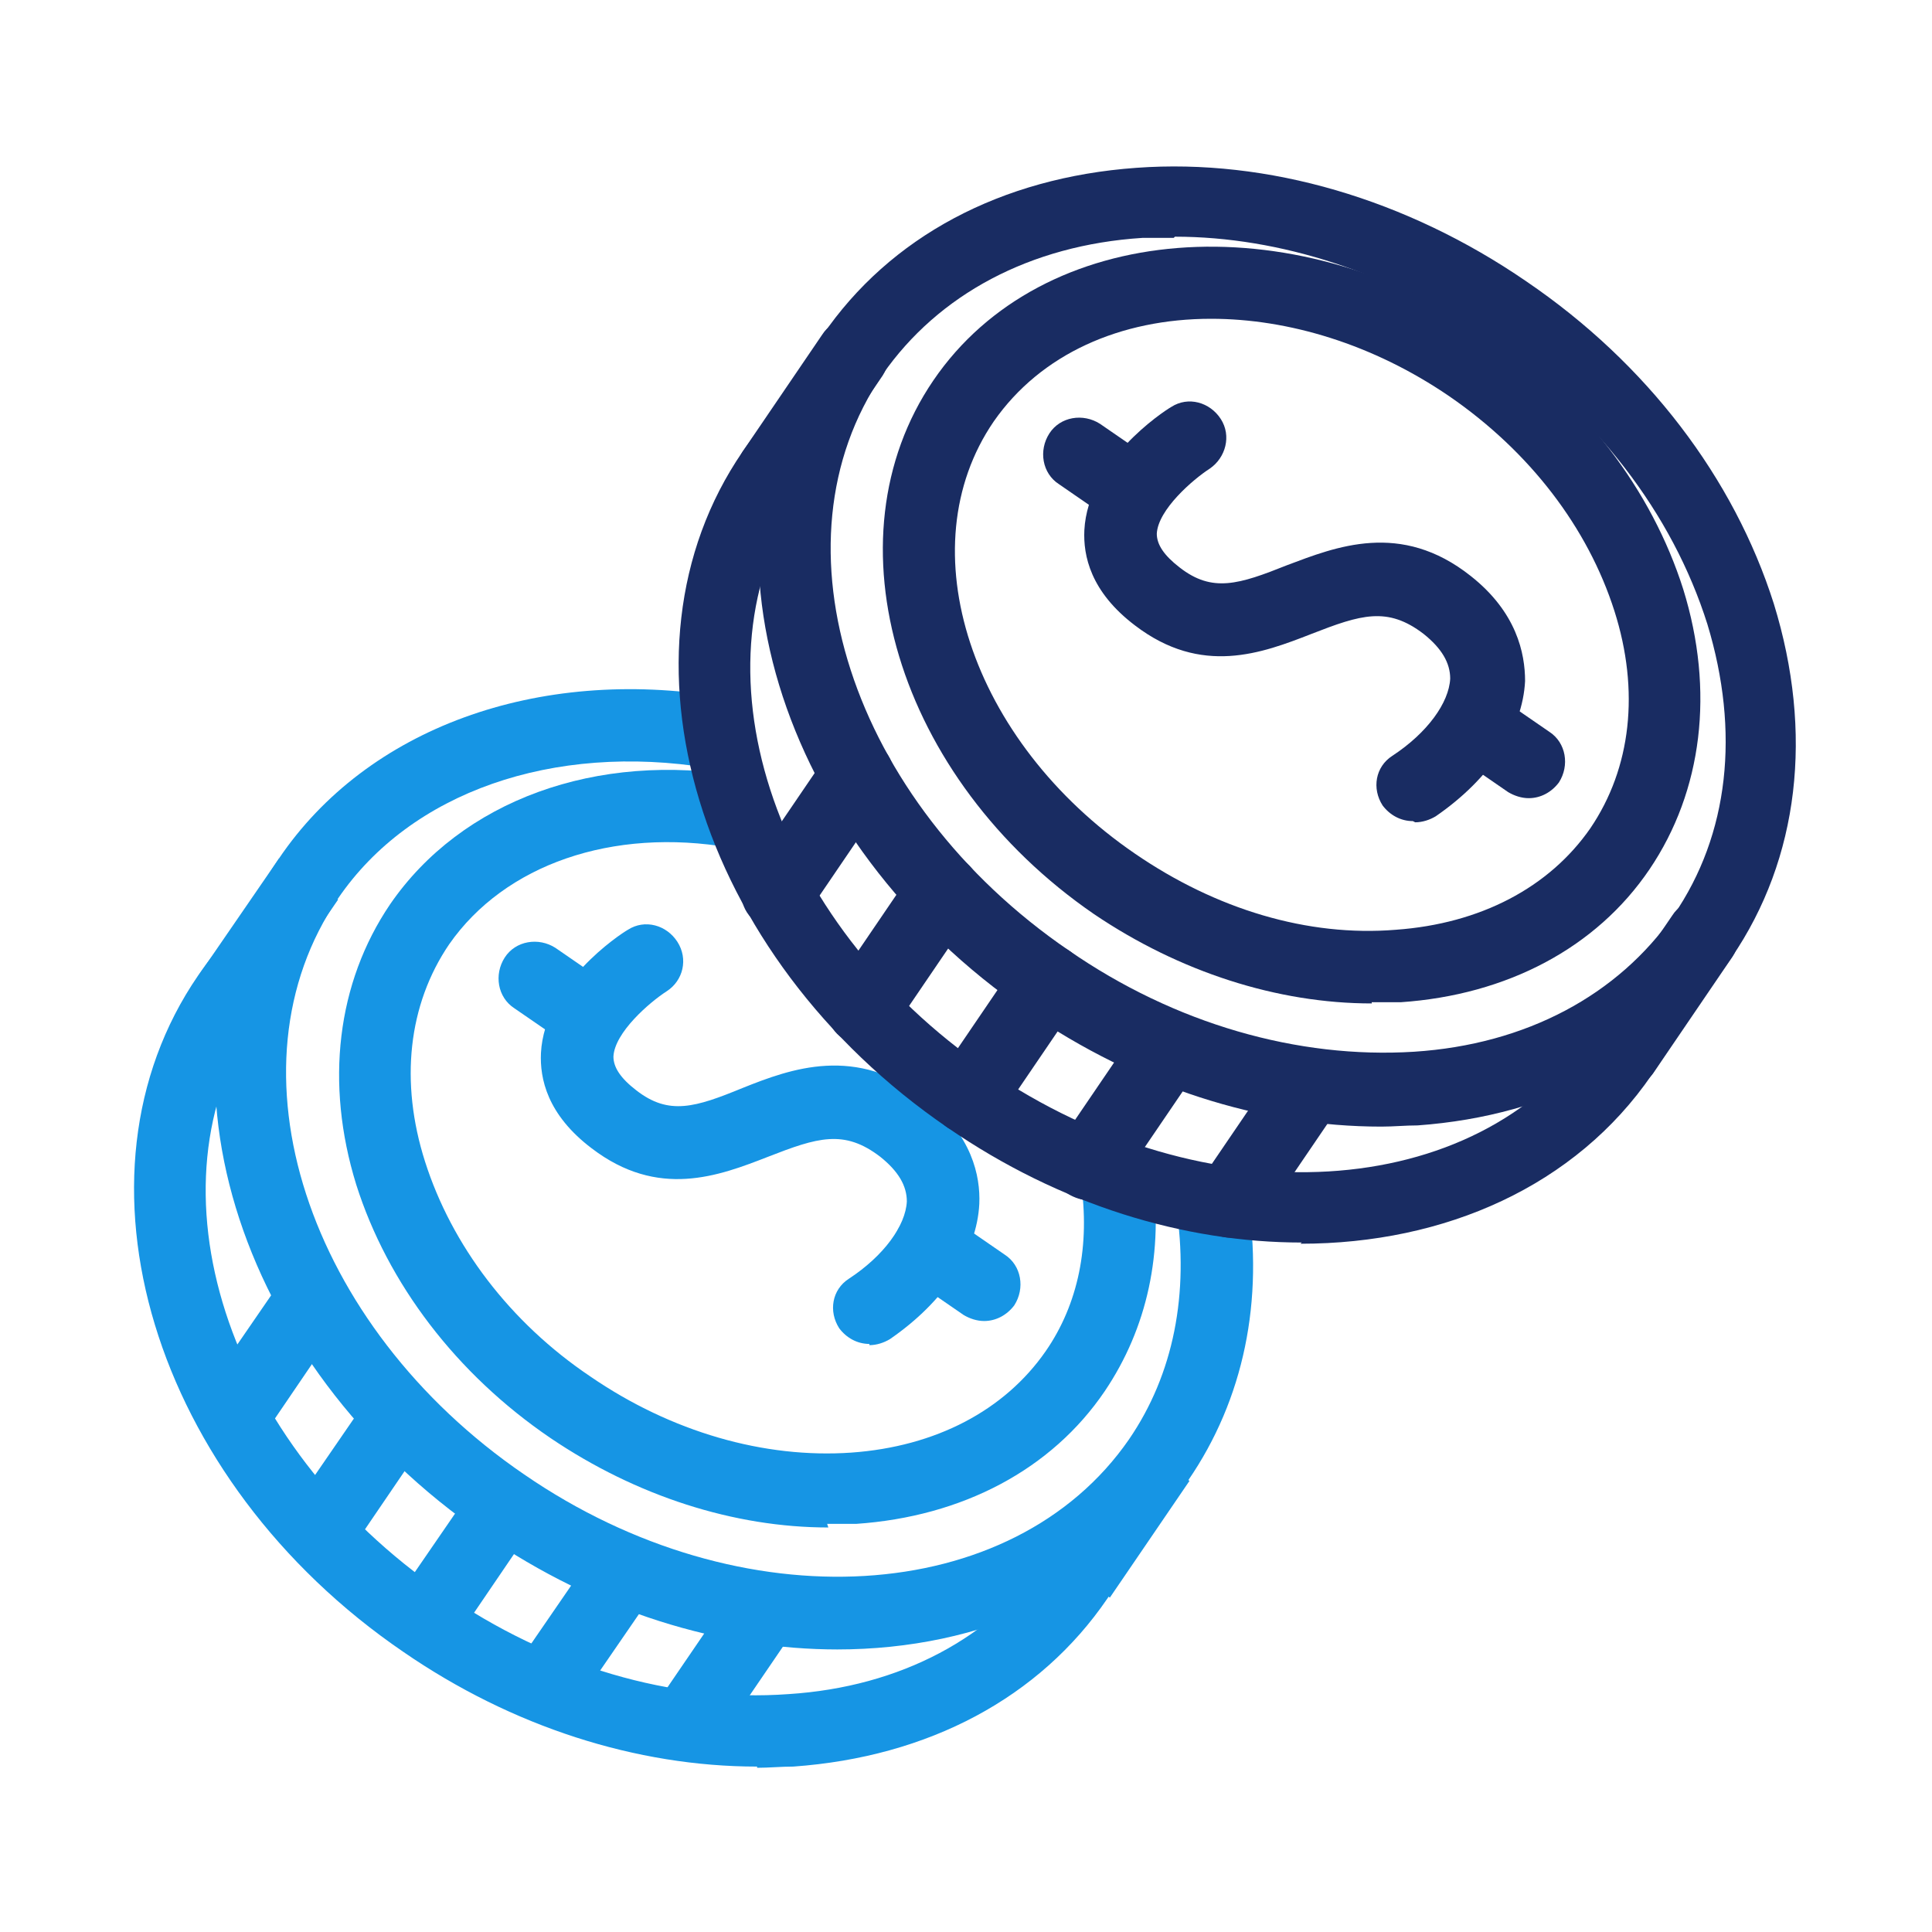 <svg xmlns="http://www.w3.org/2000/svg" width="53" height="53" viewBox="0 0 53 53" fill="none"><path d="M7.089 27.858L5.466 26.732L7.652 23.552L9.275 24.678L7.089 27.858Z" fill="#1695E4"></path><path d="M22.989 45.249C19.776 45.249 16.364 44.222 13.283 42.102C6.393 37.398 3.876 29.051 7.652 23.552C10.07 19.974 14.741 18.285 19.776 19.113L19.445 21.068C15.171 20.372 11.263 21.73 9.275 24.645C6.095 29.283 8.414 36.371 14.377 40.446C20.339 44.553 27.792 44.09 30.972 39.485C32.198 37.696 32.628 35.477 32.264 33.092L34.218 32.794C34.682 35.676 34.119 38.392 32.595 40.611C30.508 43.659 26.931 45.249 22.956 45.249H22.989Z" fill="#1695E4"></path><path d="M20.769 48.462C17.457 48.462 14.045 47.369 11.064 45.315C4.174 40.611 1.656 32.264 5.432 26.765C5.73 26.334 6.062 25.904 6.426 25.539L7.85 26.897C7.552 27.196 7.287 27.527 7.055 27.891C3.909 32.529 6.194 39.617 12.157 43.692C15.072 45.712 18.451 46.706 21.631 46.474C24.711 46.276 27.229 44.917 28.752 42.731C29.05 42.301 29.282 41.87 29.481 41.406L31.303 42.201C31.071 42.797 30.74 43.327 30.375 43.857C28.52 46.574 25.473 48.197 21.763 48.462C21.432 48.462 21.101 48.495 20.769 48.495V48.462Z" fill="#1695E4"></path><path d="M30.99 39.504L28.805 42.705L30.447 43.826L32.631 40.624L30.99 39.504Z" fill="#1695E4"></path><path d="M22.724 41.903C20.14 41.903 17.457 41.042 15.105 39.452C12.521 37.696 10.633 35.212 9.772 32.496C8.911 29.713 9.242 26.964 10.699 24.811C12.654 21.962 16.364 20.604 20.372 21.299L20.041 23.254C16.794 22.691 13.846 23.718 12.322 25.904C11.196 27.56 10.964 29.68 11.66 31.866C12.389 34.152 13.979 36.272 16.198 37.763C18.418 39.286 20.968 40.015 23.353 39.849C25.672 39.684 27.56 38.69 28.686 37.067C29.581 35.775 29.912 34.152 29.647 32.396L31.601 32.098C31.933 34.351 31.469 36.438 30.309 38.16C28.852 40.313 26.401 41.605 23.486 41.804C23.221 41.804 22.956 41.804 22.691 41.804L22.724 41.903Z" fill="#1695E4"></path><path d="M12.455 45.05L10.832 43.924L13.018 40.744L14.641 41.837L12.455 45.05Z" fill="#1695E4"></path><path d="M15.768 46.839L14.145 45.712L16.331 42.532L17.954 43.659L15.768 46.839Z" fill="#1695E4"></path><path d="M20.159 43.58L17.974 46.781L19.616 47.901L21.8 44.7L20.159 43.58Z" fill="#1695E4"></path><path d="M9.573 42.599L7.95 41.472L10.136 38.292L11.76 39.386L9.573 42.599Z" fill="#1695E4"></path><path d="M7.221 39.386L5.565 38.259L7.751 35.079L9.407 36.172L7.221 39.386Z" fill="#1695E4"></path><path d="M23.85 36.868C23.519 36.868 23.221 36.703 23.022 36.438C22.724 35.974 22.823 35.377 23.287 35.079C24.248 34.45 24.844 33.622 24.877 32.959C24.877 32.529 24.645 32.131 24.148 31.734C23.155 30.972 22.426 31.204 21.068 31.734C19.71 32.264 18.053 32.893 16.232 31.502C15.006 30.574 14.807 29.581 14.84 28.885C14.94 26.997 16.993 25.639 17.225 25.506C17.689 25.208 18.285 25.374 18.583 25.837C18.881 26.301 18.749 26.898 18.285 27.196C17.822 27.494 16.861 28.322 16.828 28.984C16.828 29.282 17.026 29.581 17.457 29.912C18.352 30.608 19.08 30.376 20.372 29.846C21.697 29.316 23.486 28.653 25.407 30.144C26.666 31.137 26.898 32.264 26.865 33.026C26.798 34.351 25.904 35.709 24.413 36.736C24.248 36.835 24.049 36.901 23.85 36.901V36.868Z" fill="#1695E4"></path><path d="M16.165 28.852C15.966 28.852 15.768 28.786 15.602 28.686L14.111 27.66C13.648 27.361 13.548 26.732 13.846 26.268C14.144 25.805 14.774 25.705 15.238 26.003L16.728 27.03C17.192 27.328 17.291 27.958 16.993 28.421C16.794 28.686 16.496 28.852 16.165 28.852Z" fill="#1695E4"></path><path d="M26.997 36.239C26.798 36.239 26.599 36.172 26.434 36.073L24.943 35.046C24.48 34.748 24.38 34.119 24.678 33.655C24.976 33.191 25.606 33.092 26.07 33.39L27.56 34.417C28.024 34.715 28.123 35.344 27.825 35.808C27.626 36.073 27.328 36.239 26.997 36.239Z" fill="#1695E4"></path><path d="M21.2 13.946C21.001 13.946 20.802 13.879 20.637 13.78C20.173 13.482 20.073 12.853 20.372 12.389L22.558 9.176C22.856 8.712 23.485 8.613 23.949 8.911C24.413 9.209 24.512 9.838 24.214 10.302L22.028 13.515C21.829 13.78 21.531 13.946 21.2 13.946Z" fill="#192C62"></path><path d="M37.895 30.906C34.583 30.906 31.171 29.813 28.19 27.759C21.3 23.055 18.782 14.741 22.558 9.209C24.413 6.493 27.461 4.87 31.171 4.604C34.782 4.34 38.591 5.466 41.87 7.718C45.183 9.971 47.568 13.118 48.661 16.563C49.754 20.107 49.356 23.552 47.502 26.268C45.647 28.985 42.566 30.608 38.889 30.873C38.558 30.873 38.227 30.906 37.895 30.906ZM32.198 6.526C31.9 6.526 31.602 6.526 31.337 6.526C28.256 6.724 25.738 8.083 24.215 10.269C21.035 14.906 23.353 21.995 29.316 26.07C32.231 28.09 35.61 29.051 38.79 28.852C41.87 28.653 44.388 27.295 45.911 25.109C47.435 22.89 47.733 20.074 46.839 17.126C45.878 14.078 43.758 11.329 40.81 9.308C38.16 7.486 35.113 6.493 32.231 6.493L32.198 6.526Z" fill="#192C62"></path><path d="M35.709 34.086C32.496 34.086 29.084 33.059 26.003 30.939C19.113 26.235 16.596 17.887 20.372 12.389C20.67 11.958 21.001 11.527 21.366 11.163C21.73 10.766 22.359 10.766 22.757 11.163C23.154 11.527 23.154 12.157 22.79 12.554C22.492 12.852 22.227 13.184 21.995 13.548C18.848 18.186 21.134 25.274 27.096 29.349C33.092 33.456 40.512 32.992 43.692 28.388C43.99 27.957 44.222 27.527 44.421 27.063C44.652 26.566 45.216 26.334 45.712 26.533C46.209 26.765 46.441 27.328 46.242 27.825C46.011 28.388 45.679 28.951 45.315 29.481C43.228 32.529 39.651 34.119 35.676 34.119L35.709 34.086Z" fill="#192C62"></path><path d="M44.52 29.879C44.321 29.879 44.123 29.813 43.957 29.713C43.493 29.415 43.394 28.786 43.692 28.322L45.878 25.109C46.176 24.645 46.806 24.546 47.269 24.844C47.733 25.142 47.833 25.771 47.534 26.235L45.348 29.448C45.149 29.713 44.851 29.879 44.52 29.879Z" fill="#192C62"></path><path d="M37.63 27.527C35.046 27.527 32.363 26.666 30.011 25.076C24.612 21.366 22.624 14.807 25.606 10.434C28.587 6.062 35.411 5.532 40.843 9.209C43.427 10.964 45.315 13.449 46.176 16.165C47.038 18.947 46.706 21.697 45.249 23.85C43.791 26.003 41.34 27.295 38.425 27.494C38.16 27.494 37.895 27.494 37.63 27.494V27.527ZM33.224 8.745C30.74 8.745 28.554 9.706 27.262 11.56C24.877 15.039 26.633 20.339 31.137 23.419C33.357 24.943 35.874 25.705 38.292 25.506C40.611 25.34 42.499 24.347 43.626 22.724C44.752 21.067 44.984 18.947 44.288 16.761C43.559 14.476 41.969 12.389 39.75 10.865C37.663 9.441 35.344 8.745 33.224 8.745Z" fill="#192C62"></path><path d="M26.567 31.105C26.368 31.105 26.169 31.038 26.003 30.939C25.54 30.641 25.44 30.011 25.738 29.548L27.925 26.334C28.223 25.904 28.852 25.771 29.316 26.07C29.78 26.368 29.879 26.997 29.581 27.461L27.395 30.674C27.196 30.939 26.898 31.105 26.567 31.105Z" fill="#192C62"></path><path d="M29.879 32.926C29.68 32.926 29.482 32.86 29.316 32.761C28.852 32.462 28.753 31.833 29.051 31.369L31.237 28.156C31.535 27.692 32.165 27.593 32.628 27.891C33.092 28.189 33.191 28.819 32.893 29.282L30.707 32.495C30.508 32.761 30.21 32.926 29.879 32.926Z" fill="#192C62"></path><path d="M33.754 33.953C33.556 33.953 33.357 33.887 33.191 33.787C32.728 33.489 32.628 32.86 32.926 32.396L35.113 29.183C35.411 28.719 36.04 28.62 36.504 28.918C36.968 29.216 37.067 29.846 36.769 30.309L34.583 33.522C34.384 33.787 34.086 33.953 33.754 33.953Z" fill="#192C62"></path><path d="M23.684 28.653C23.485 28.653 23.287 28.587 23.121 28.488C22.657 28.189 22.558 27.56 22.856 27.096L25.042 23.883C25.34 23.419 25.97 23.32 26.433 23.618C26.897 23.916 26.997 24.546 26.698 25.009L24.512 28.223C24.314 28.488 24.015 28.653 23.684 28.653Z" fill="#192C62"></path><path d="M21.333 25.473C21.134 25.473 20.935 25.407 20.769 25.307C20.306 25.009 20.206 24.38 20.504 23.916L22.691 20.703C22.989 20.239 23.618 20.14 24.082 20.438C24.546 20.736 24.645 21.366 24.347 21.829L22.161 25.042C21.962 25.307 21.664 25.473 21.333 25.473Z" fill="#192C62"></path><path d="M38.757 22.525C38.425 22.525 38.127 22.36 37.928 22.095C37.63 21.631 37.73 21.035 38.193 20.736C39.154 20.107 39.75 19.279 39.783 18.616C39.783 18.186 39.551 17.788 39.055 17.391C38.061 16.629 37.332 16.861 35.974 17.391C34.616 17.921 32.96 18.55 31.138 17.159C29.912 16.231 29.713 15.238 29.747 14.542C29.846 12.654 31.9 11.296 32.132 11.163C32.595 10.865 33.191 11.031 33.49 11.495C33.788 11.958 33.622 12.555 33.191 12.853C32.728 13.151 31.767 13.979 31.734 14.641C31.734 14.94 31.933 15.238 32.363 15.569C33.258 16.265 33.986 16.033 35.312 15.503C36.636 15.006 38.425 14.277 40.346 15.801C41.605 16.794 41.837 17.921 41.837 18.683C41.771 20.008 40.877 21.366 39.386 22.393C39.22 22.492 39.022 22.558 38.823 22.558L38.757 22.525Z" fill="#192C62"></path><path d="M31.104 14.476C30.906 14.476 30.707 14.409 30.541 14.31L29.051 13.283C28.587 12.985 28.488 12.355 28.786 11.892C29.084 11.428 29.713 11.329 30.177 11.627L31.668 12.654C32.131 12.952 32.231 13.581 31.933 14.045C31.734 14.31 31.436 14.476 31.104 14.476Z" fill="#192C62"></path><path d="M41.937 21.896C41.738 21.896 41.539 21.829 41.373 21.73L39.883 20.703C39.419 20.405 39.32 19.776 39.618 19.312C39.916 18.848 40.545 18.749 41.009 19.047L42.5 20.074C42.963 20.372 43.063 21.001 42.765 21.465C42.566 21.73 42.268 21.896 41.937 21.896Z" fill="#192C62"></path></svg>